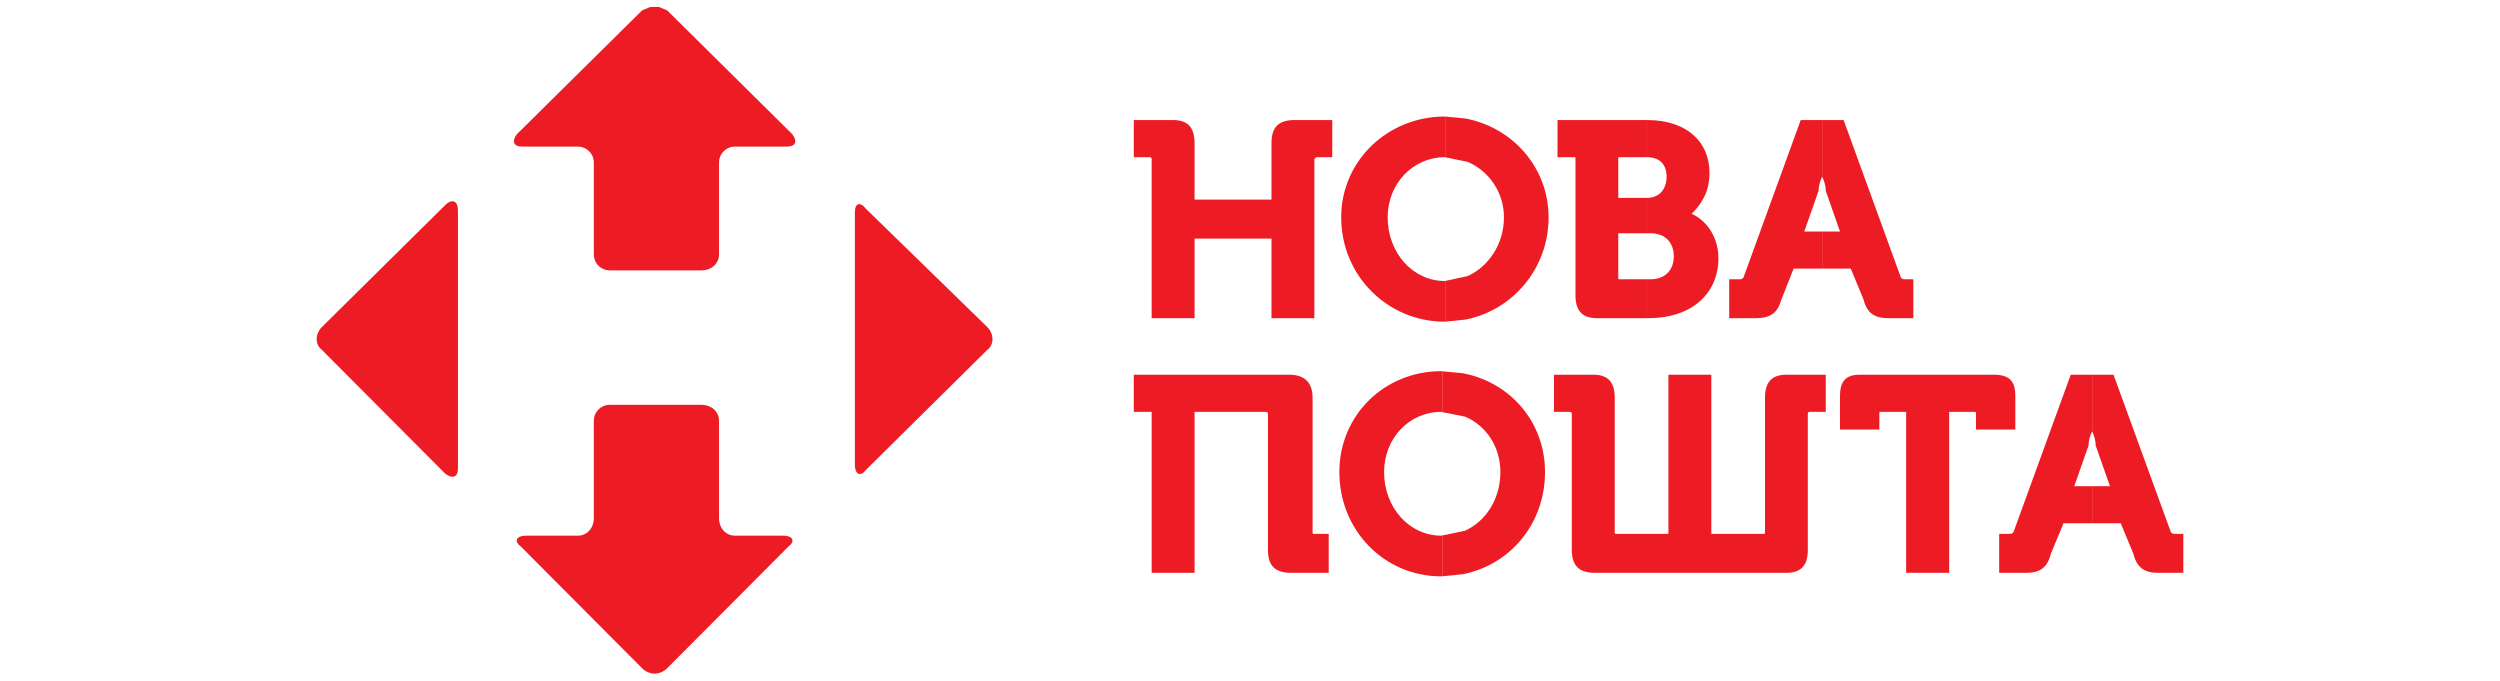 <svg width="180" height="49" viewBox="0 0 180 49" fill="none" xmlns="http://www.w3.org/2000/svg">
<g clip-path="url(#clip0_6072_317)">
<path fill-rule="evenodd" clip-rule="evenodd" d="M81.633 8.643C81.633 8.643 81.633 8.643 84.46 8.643C85.49 8.643 86.009 9.151 86.009 10.3C86.009 10.3 86.009 10.3 86.009 14.372C86.009 14.372 86.009 14.372 91.546 14.372C91.546 14.372 91.546 14.372 91.546 10.3C91.546 9.151 92.057 8.643 93.219 8.643C93.219 8.643 93.219 8.643 95.922 8.643C95.922 8.643 95.922 8.643 95.922 11.318C95.922 11.318 95.922 11.318 94.768 11.318L94.636 11.449C94.636 11.449 94.636 11.449 94.636 22.908C94.636 22.908 94.636 22.908 91.546 22.908C91.546 22.908 91.546 22.908 91.546 17.178C91.546 17.178 91.546 17.178 86.009 17.178C86.009 17.178 86.009 17.178 86.009 22.908C86.009 22.908 86.009 22.908 82.918 22.908C82.918 22.908 82.918 22.908 82.918 11.449C82.918 11.449 82.918 11.318 82.787 11.318C82.787 11.318 82.787 11.318 81.633 11.318C81.633 11.318 81.633 11.318 81.633 8.643Z" fill="#ED1C24"/>
<path fill-rule="evenodd" clip-rule="evenodd" d="M104.032 8.389L104.102 8.396V11.334L104.032 11.319C101.717 11.319 99.912 13.231 99.912 15.652C99.912 18.197 101.717 20.233 104.032 20.233L104.102 20.217V23.155L104.032 23.163C99.912 23.163 96.566 19.855 96.566 15.652C96.566 11.573 99.912 8.389 104.032 8.389Z" fill="#ED1C24"/>
<path fill-rule="evenodd" clip-rule="evenodd" d="M104.102 8.396L105.534 8.534C108.934 9.197 111.498 12.081 111.498 15.651C111.498 19.322 108.934 22.321 105.534 23.008L104.102 23.154V20.216L105.674 19.877C107.192 19.183 108.284 17.556 108.284 15.651C108.284 13.832 107.192 12.305 105.674 11.657L104.102 11.333V8.396Z" fill="#ED1C24"/>
<path fill-rule="evenodd" clip-rule="evenodd" d="M112.141 8.643C112.141 8.643 112.141 8.643 116.454 8.643H118.515V11.318H118.321C118.065 11.318 117.547 11.318 116.516 11.318C116.516 11.318 116.516 11.318 116.516 14.248C116.516 14.248 116.516 14.248 117.392 14.248H118.515V16.793H117.856C117.531 16.793 117.097 16.793 116.516 16.793C116.516 16.793 116.516 16.793 116.516 19.977C116.516 20.109 116.516 20.109 116.648 20.109C116.648 20.109 116.648 20.109 117.57 20.109H118.515V22.908H118.244C117.779 22.908 116.842 22.908 114.975 22.908C113.945 22.908 113.434 22.399 113.434 21.25V11.318C113.434 11.318 113.434 11.318 112.141 11.318C112.141 11.318 112.141 11.318 112.141 8.643Z" fill="#ED1C24"/>
<path fill-rule="evenodd" clip-rule="evenodd" d="M118.515 8.643H118.577C121.411 8.643 123.084 10.169 123.084 12.467C123.084 13.863 122.441 14.757 121.798 15.397C122.96 15.906 123.727 17.178 123.727 18.574C123.727 21.25 121.667 22.908 118.708 22.908C118.708 22.908 118.708 22.908 118.654 22.908H118.515V20.109H118.832C119.862 20.109 120.513 19.469 120.513 18.451C120.513 17.433 119.862 16.793 118.832 16.793C118.832 16.793 118.832 16.793 118.546 16.793H118.515V14.248H118.577C119.483 14.248 119.994 13.608 119.994 12.722C119.994 11.827 119.483 11.318 118.577 11.318C118.577 11.318 118.577 11.318 118.546 11.318H118.515V8.643Z" fill="#ED1C24"/>
<path fill-rule="evenodd" clip-rule="evenodd" d="M129.652 8.643C129.652 8.643 129.652 8.643 130.953 8.643H131.193V12.722C131.07 12.976 130.938 13.354 130.938 13.739C130.938 13.739 130.938 13.739 129.908 16.67C129.908 16.67 129.908 16.67 131 16.67H131.193V19.337H130.496C130.101 19.337 129.652 19.337 129.141 19.337C129.141 19.337 129.141 19.337 128.235 21.635C127.979 22.522 127.468 22.908 126.438 22.908C126.438 22.908 126.438 22.908 124.502 22.908C124.502 22.908 124.502 22.908 124.502 20.109C124.502 20.109 124.502 20.109 125.145 20.109C125.408 20.109 125.408 20.109 125.532 19.977C125.532 19.977 125.532 19.977 129.652 8.643Z" fill="#ED1C24"/>
<path fill-rule="evenodd" clip-rule="evenodd" d="M131.192 8.643H132.741C132.741 8.643 132.741 8.643 136.862 19.977C136.986 20.109 136.986 20.109 137.241 20.109C137.241 20.109 137.241 20.109 137.76 20.109C137.76 20.109 137.76 20.109 137.76 22.908C137.76 22.908 137.76 22.908 135.955 22.908C134.925 22.908 134.414 22.522 134.151 21.504C134.151 21.504 134.151 21.504 133.253 19.337C133.253 19.337 133.253 19.337 131.518 19.337H131.192V16.67H132.478C132.478 16.67 132.478 16.67 131.456 13.739C131.456 13.354 131.324 12.976 131.192 12.722V8.643Z" fill="#ED1C24"/>
<path fill-rule="evenodd" clip-rule="evenodd" d="M81.634 26.979C81.634 26.979 81.634 26.979 92.833 26.979C93.863 26.979 94.506 27.487 94.506 28.636C94.506 28.636 94.506 28.636 94.506 38.313C94.506 38.437 94.506 38.437 94.637 38.437C94.637 38.437 94.637 38.437 95.667 38.437C95.667 38.437 95.667 38.437 95.667 41.244C95.667 41.244 95.667 41.244 92.965 41.244C91.803 41.244 91.292 40.735 91.292 39.586C91.292 39.586 91.292 39.586 91.292 29.785C91.292 29.785 91.292 29.654 91.16 29.654C91.16 29.654 91.16 29.654 86.01 29.654C86.01 29.654 86.01 29.654 86.01 41.244C86.01 41.244 86.01 41.244 82.919 41.244C82.919 41.244 82.919 41.244 82.919 29.654C82.919 29.654 82.919 29.654 81.634 29.654C81.634 29.654 81.634 29.654 81.634 26.979Z" fill="#ED1C24"/>
<path fill-rule="evenodd" clip-rule="evenodd" d="M103.776 26.724L103.838 26.731V29.669L103.776 29.654C101.452 29.654 99.655 31.566 99.655 33.987C99.655 36.532 101.452 38.568 103.776 38.568L103.838 38.552V41.49L103.776 41.498C99.655 41.498 96.434 38.182 96.434 33.987C96.434 29.908 99.655 26.724 103.776 26.724Z" fill="#ED1C24"/>
<path fill-rule="evenodd" clip-rule="evenodd" d="M103.838 26.733L105.317 26.872C108.779 27.535 111.242 30.419 111.242 33.989C111.242 37.66 108.779 40.659 105.317 41.345L103.838 41.492V38.554L105.472 38.215C107.013 37.521 108.028 35.894 108.028 33.989C108.028 32.169 107.013 30.643 105.472 29.995L103.838 29.671V26.733Z" fill="#ED1C24"/>
<path fill-rule="evenodd" clip-rule="evenodd" d="M111.885 26.979C111.885 26.979 111.885 26.979 114.719 26.979C115.749 26.979 116.261 27.487 116.261 28.636C116.261 28.636 116.261 28.636 116.261 38.313C116.261 38.437 116.261 38.437 116.392 38.437C116.392 38.437 116.392 38.437 120.125 38.437C120.125 38.437 120.125 38.437 120.125 26.979C120.125 26.979 120.125 26.979 123.215 26.979C123.215 26.979 123.215 26.979 123.215 38.437C123.215 38.437 123.215 38.437 126.948 38.437C127.08 38.437 127.08 38.437 127.08 38.313C127.08 38.313 127.08 38.313 127.08 28.636C127.08 27.487 127.591 26.979 128.621 26.979C128.621 26.979 128.621 26.979 131.456 26.979C131.456 26.979 131.456 26.979 131.456 29.654C131.456 29.654 131.456 29.654 130.294 29.654C130.163 29.654 130.163 29.785 130.163 29.785C130.163 29.785 130.163 29.785 130.163 39.586C130.163 40.735 129.651 41.244 128.621 41.244C128.621 41.244 128.621 41.244 114.843 41.244C113.689 41.244 113.17 40.735 113.17 39.586C113.17 39.586 113.17 39.586 113.17 29.785C113.17 29.785 113.17 29.654 113.046 29.654C113.046 29.654 113.046 29.654 111.885 29.654C111.885 29.654 111.885 29.654 111.885 26.979Z" fill="#ED1C24"/>
<path fill-rule="evenodd" clip-rule="evenodd" d="M133.897 26.979C133.897 26.979 133.897 26.979 143.555 26.979C144.716 26.979 145.104 27.487 145.104 28.505C145.104 28.505 145.104 28.505 145.104 30.927H142.269C142.269 30.927 142.269 30.927 142.269 29.785C142.269 29.654 142.269 29.654 142.137 29.654C142.137 29.654 142.137 29.654 140.34 29.654C140.34 29.654 140.34 29.654 140.34 41.244C140.34 41.244 140.34 41.244 137.243 41.244C137.243 41.244 137.243 41.244 137.243 29.654C137.243 29.654 137.243 29.654 135.446 29.654C135.314 29.654 135.314 29.654 135.314 29.785C135.314 29.785 135.314 29.785 135.314 30.927C135.314 30.927 135.314 30.927 132.479 30.927C132.479 30.927 132.479 30.927 132.479 28.505C132.479 27.487 132.867 26.979 133.897 26.979Z" fill="#ED1C24"/>
<path fill-rule="evenodd" clip-rule="evenodd" d="M149.092 26.979C149.092 26.979 149.092 26.979 150.393 26.979H150.633V31.058C150.501 31.312 150.377 31.69 150.377 32.075C150.377 32.075 150.377 32.075 149.347 35.005C149.347 35.005 149.347 35.005 150.432 35.005H150.633V37.673H149.936C149.541 37.673 149.092 37.673 148.573 37.673C148.573 37.673 148.573 37.673 147.674 39.84C147.419 40.858 146.9 41.244 145.87 41.244C145.87 41.244 145.87 41.244 143.941 41.244C143.941 41.244 143.941 41.244 143.941 38.437C143.941 38.437 143.941 38.437 144.584 38.437C144.848 38.437 144.848 38.437 144.971 38.313C144.971 38.313 144.971 38.313 149.092 26.979Z" fill="#ED1C24"/>
<path fill-rule="evenodd" clip-rule="evenodd" d="M150.632 26.979H152.173C152.173 26.979 152.173 26.979 156.301 38.313C156.425 38.437 156.425 38.437 156.688 38.437H157.199C157.199 38.437 157.199 38.437 157.199 41.244C157.199 41.244 157.199 41.244 155.395 41.244C154.365 41.244 153.854 40.858 153.59 39.84C153.59 39.84 153.59 39.84 152.692 37.673C152.692 37.673 152.692 37.673 150.957 37.673H150.632V35.005H151.917C151.917 35.005 151.917 35.005 150.887 32.075C150.887 31.69 150.763 31.312 150.632 31.058V26.979Z" fill="#ED1C24"/>
<path fill-rule="evenodd" clip-rule="evenodd" d="M61.791 14.711C61.938 14.664 62.132 14.757 62.325 15.011C62.325 15.011 62.325 15.011 71.077 23.54C71.588 24.049 71.588 24.82 71.077 25.197C71.077 25.197 71.077 25.197 62.325 33.857C62.132 34.111 61.938 34.173 61.791 34.096C61.644 34.019 61.551 33.795 61.551 33.471V15.266C61.551 14.95 61.644 14.757 61.791 14.711Z" fill="#ED1C24"/>
<path fill-rule="evenodd" clip-rule="evenodd" d="M46.821 0.5H47.44L48.037 0.747C48.037 0.747 48.037 0.747 57.044 9.66C57.431 10.169 57.3 10.555 56.657 10.555C56.657 10.555 56.657 10.555 52.924 10.555C52.281 10.555 51.77 11.064 51.77 11.704C51.77 11.704 51.77 11.704 51.77 18.32C51.77 18.96 51.251 19.469 50.476 19.469C50.476 19.469 50.476 19.469 43.916 19.469C43.274 19.469 42.755 18.96 42.755 18.32C42.755 18.32 42.755 18.32 42.755 11.704C42.755 11.064 42.243 10.555 41.593 10.555H37.604C36.962 10.555 36.83 10.169 37.217 9.66C37.217 9.66 37.217 9.66 46.232 0.747L46.821 0.5Z" fill="#ED1C24"/>
<path fill-rule="evenodd" clip-rule="evenodd" d="M32.709 14.518C32.872 14.595 32.973 14.819 32.973 15.143V33.726C32.973 34.05 32.872 34.243 32.709 34.304C32.554 34.366 32.33 34.304 32.066 34.112C32.066 34.112 32.066 34.112 23.183 25.198C22.672 24.82 22.672 24.049 23.183 23.54C23.183 23.54 23.183 23.54 32.066 14.757C32.33 14.503 32.554 14.441 32.709 14.518Z" fill="#ED1C24"/>
<path fill-rule="evenodd" clip-rule="evenodd" d="M43.917 29.145C43.917 29.145 43.917 29.145 50.477 29.145C51.251 29.145 51.77 29.654 51.77 30.294C51.77 30.294 51.77 30.294 51.77 37.296C51.77 38.059 52.281 38.568 52.924 38.568H56.401C57.044 38.568 57.3 38.946 56.788 39.331C56.788 39.331 56.788 39.331 48.037 48.114C47.773 48.369 47.456 48.5 47.131 48.5C46.813 48.5 46.488 48.369 46.232 48.114C46.232 48.114 46.232 48.114 37.481 39.331C36.962 38.946 37.217 38.568 37.86 38.568C37.86 38.568 37.86 38.568 41.593 38.568C42.244 38.568 42.755 38.059 42.755 37.296C42.755 37.296 42.755 37.296 42.755 30.294C42.755 29.654 43.274 29.145 43.917 29.145Z" fill="#ED1C24"/>
</g>
<defs>
<clipPath id="clip0_6072_317">
<rect width="134.4" height="48" fill="white" transform="translate(22.8 0.5)"/>
</clipPath>
</defs>
</svg>
